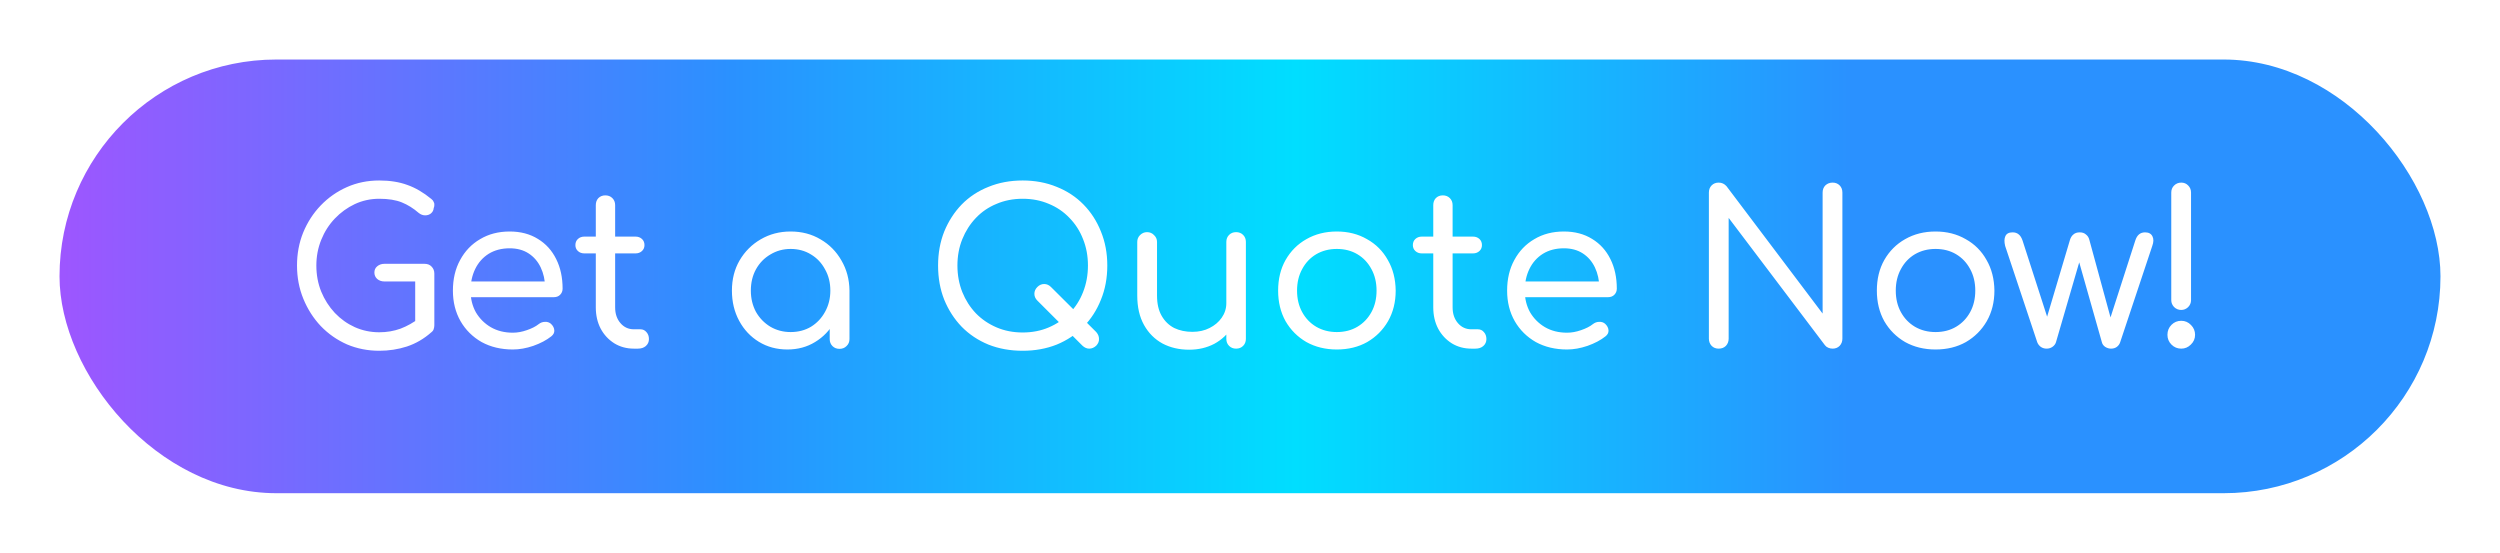 <svg width="294" height="65" viewBox="0 0 294 65" fill="none" xmlns="http://www.w3.org/2000/svg">
<g filter="url(#filter0_d_3434_2748)">
<rect x="6.5" y="6.5" width="281" height="52" rx="26" fill="url(#paint0_linear_3434_2748)" stroke="white"/>
</g>
<path d="M44.602 41.25C43.252 41.25 41.986 41 40.803 40.5C39.636 39.983 38.611 39.267 37.727 38.35C36.861 37.433 36.178 36.367 35.678 35.15C35.178 33.933 34.928 32.625 34.928 31.225C34.928 29.842 35.169 28.55 35.653 27.35C36.153 26.133 36.844 25.067 37.727 24.15C38.611 23.233 39.636 22.517 40.803 22C41.969 21.483 43.236 21.225 44.602 21.225C45.852 21.225 46.953 21.4 47.903 21.75C48.852 22.083 49.794 22.633 50.727 23.4C50.861 23.5 50.953 23.617 51.002 23.75C51.069 23.867 51.094 23.992 51.078 24.125C51.078 24.242 51.053 24.358 51.002 24.475C50.986 24.725 50.877 24.933 50.678 25.1C50.494 25.25 50.269 25.325 50.002 25.325C49.736 25.325 49.486 25.233 49.252 25.05C48.619 24.5 47.953 24.083 47.252 23.8C46.553 23.517 45.669 23.375 44.602 23.375C43.586 23.375 42.627 23.583 41.727 24C40.844 24.417 40.061 24.983 39.377 25.7C38.694 26.417 38.161 27.25 37.778 28.2C37.394 29.15 37.203 30.158 37.203 31.225C37.203 32.325 37.394 33.35 37.778 34.3C38.161 35.233 38.694 36.067 39.377 36.8C40.061 37.517 40.844 38.075 41.727 38.475C42.627 38.875 43.586 39.075 44.602 39.075C45.486 39.075 46.319 38.933 47.102 38.65C47.886 38.35 48.627 37.933 49.328 37.4C49.594 37.2 49.861 37.117 50.127 37.15C50.394 37.167 50.619 37.275 50.803 37.475C50.986 37.658 51.078 37.917 51.078 38.25C51.078 38.4 51.053 38.55 51.002 38.7C50.969 38.833 50.877 38.958 50.727 39.075C49.861 39.842 48.903 40.4 47.852 40.75C46.819 41.083 45.736 41.25 44.602 41.25ZM51.078 38.25L48.828 37.775V33.1H45.203C44.869 33.1 44.586 33 44.352 32.8C44.136 32.6 44.028 32.35 44.028 32.05C44.028 31.75 44.136 31.508 44.352 31.325C44.586 31.125 44.869 31.025 45.203 31.025H49.928C50.278 31.025 50.553 31.133 50.752 31.35C50.969 31.567 51.078 31.842 51.078 32.175V38.25ZM60.312 41.1C58.929 41.1 57.704 40.808 56.637 40.225C55.587 39.625 54.762 38.808 54.162 37.775C53.562 36.725 53.262 35.525 53.262 34.175C53.262 32.808 53.545 31.608 54.112 30.575C54.679 29.525 55.462 28.708 56.462 28.125C57.462 27.525 58.62 27.225 59.937 27.225C61.22 27.225 62.329 27.517 63.262 28.1C64.195 28.667 64.912 29.458 65.412 30.475C65.912 31.475 66.162 32.633 66.162 33.95C66.162 34.233 66.062 34.475 65.862 34.675C65.679 34.858 65.429 34.95 65.112 34.95H54.837V33.1H65.137L64.112 33.825C64.095 32.942 63.92 32.15 63.587 31.45C63.254 30.75 62.779 30.2 62.162 29.8C61.545 29.4 60.804 29.2 59.937 29.2C58.987 29.2 58.162 29.417 57.462 29.85C56.779 30.283 56.254 30.875 55.887 31.625C55.52 32.375 55.337 33.225 55.337 34.175C55.337 35.125 55.545 35.975 55.962 36.725C56.395 37.458 56.979 38.042 57.712 38.475C58.462 38.908 59.329 39.125 60.312 39.125C60.845 39.125 61.395 39.025 61.962 38.825C62.545 38.625 63.004 38.392 63.337 38.125C63.57 37.942 63.82 37.85 64.087 37.85C64.354 37.833 64.587 37.908 64.787 38.075C65.037 38.308 65.17 38.567 65.187 38.85C65.204 39.117 65.087 39.35 64.837 39.55C64.27 40 63.562 40.375 62.712 40.675C61.879 40.958 61.079 41.1 60.312 41.1ZM74.541 41C73.691 41 72.924 40.792 72.241 40.375C71.558 39.942 71.024 39.367 70.641 38.65C70.258 37.917 70.066 37.083 70.066 36.15V24.125C70.066 23.792 70.166 23.517 70.366 23.3C70.583 23.083 70.858 22.975 71.191 22.975C71.524 22.975 71.799 23.083 72.016 23.3C72.233 23.517 72.341 23.792 72.341 24.125V36.15C72.341 36.9 72.549 37.517 72.966 38C73.383 38.483 73.908 38.725 74.541 38.725H75.316C75.599 38.725 75.833 38.833 76.016 39.05C76.216 39.267 76.316 39.542 76.316 39.875C76.316 40.208 76.191 40.483 75.941 40.7C75.708 40.9 75.399 41 75.016 41H74.541ZM68.716 29.8C68.416 29.8 68.166 29.708 67.966 29.525C67.766 29.342 67.666 29.108 67.666 28.825C67.666 28.525 67.766 28.283 67.966 28.1C68.166 27.917 68.416 27.825 68.716 27.825H74.741C75.041 27.825 75.291 27.917 75.491 28.1C75.691 28.283 75.791 28.525 75.791 28.825C75.791 29.108 75.691 29.342 75.491 29.525C75.291 29.708 75.041 29.8 74.741 29.8H68.716ZM92.599 41.1C91.349 41.1 90.233 40.8 89.249 40.2C88.266 39.6 87.491 38.775 86.924 37.725C86.358 36.675 86.074 35.492 86.074 34.175C86.074 32.842 86.374 31.658 86.974 30.625C87.591 29.575 88.416 28.75 89.449 28.15C90.499 27.533 91.674 27.225 92.974 27.225C94.291 27.225 95.466 27.533 96.499 28.15C97.533 28.75 98.349 29.575 98.949 30.625C99.566 31.675 99.883 32.858 99.899 34.175L98.999 34.4C98.999 35.667 98.716 36.808 98.149 37.825C97.583 38.842 96.816 39.642 95.849 40.225C94.899 40.808 93.816 41.1 92.599 41.1ZM92.974 39.05C93.874 39.05 94.674 38.842 95.374 38.425C96.074 37.992 96.624 37.408 97.024 36.675C97.441 35.925 97.649 35.092 97.649 34.175C97.649 33.242 97.441 32.408 97.024 31.675C96.624 30.925 96.074 30.342 95.374 29.925C94.674 29.492 93.874 29.275 92.974 29.275C92.108 29.275 91.316 29.492 90.599 29.925C89.883 30.342 89.316 30.925 88.899 31.675C88.499 32.408 88.299 33.242 88.299 34.175C88.299 35.092 88.499 35.925 88.899 36.675C89.316 37.408 89.883 37.992 90.599 38.425C91.316 38.842 92.108 39.05 92.974 39.05ZM98.724 41.025C98.391 41.025 98.116 40.917 97.899 40.7C97.683 40.483 97.574 40.208 97.574 39.875V35.875L98.049 33.475L99.899 34.175V39.875C99.899 40.208 99.783 40.483 99.549 40.7C99.333 40.917 99.058 41.025 98.724 41.025ZM127.293 40.65L121.993 35.35C121.76 35.117 121.643 34.85 121.643 34.55C121.643 34.25 121.76 33.983 121.993 33.75C122.226 33.517 122.493 33.4 122.793 33.4C123.093 33.4 123.36 33.517 123.593 33.75L128.918 39.05C129.135 39.3 129.243 39.567 129.243 39.85C129.26 40.133 129.151 40.4 128.918 40.65C128.668 40.883 128.393 41 128.093 41C127.81 41 127.543 40.883 127.293 40.65ZM120.268 41.25C118.801 41.25 117.46 41.008 116.243 40.525C115.026 40.025 113.976 39.325 113.093 38.425C112.226 37.525 111.543 36.467 111.043 35.25C110.56 34.033 110.318 32.692 110.318 31.225C110.318 29.775 110.56 28.442 111.043 27.225C111.543 26.008 112.226 24.95 113.093 24.05C113.976 23.15 115.026 22.458 116.243 21.975C117.46 21.475 118.801 21.225 120.268 21.225C121.718 21.225 123.051 21.475 124.268 21.975C125.485 22.458 126.535 23.15 127.418 24.05C128.301 24.95 128.985 26.008 129.468 27.225C129.968 28.442 130.218 29.775 130.218 31.225C130.218 32.692 129.968 34.033 129.468 35.25C128.985 36.467 128.301 37.525 127.418 38.425C126.535 39.325 125.485 40.025 124.268 40.525C123.051 41.008 121.718 41.25 120.268 41.25ZM120.268 39.1C121.385 39.1 122.41 38.9 123.343 38.5C124.276 38.1 125.085 37.55 125.768 36.85C126.468 36.133 127.001 35.3 127.368 34.35C127.751 33.383 127.943 32.342 127.943 31.225C127.943 30.108 127.751 29.075 127.368 28.125C127.001 27.175 126.468 26.342 125.768 25.625C125.085 24.908 124.276 24.358 123.343 23.975C122.41 23.575 121.385 23.375 120.268 23.375C119.151 23.375 118.126 23.575 117.193 23.975C116.26 24.358 115.451 24.908 114.768 25.625C114.085 26.342 113.551 27.175 113.168 28.125C112.785 29.075 112.593 30.108 112.593 31.225C112.593 32.342 112.785 33.383 113.168 34.35C113.551 35.3 114.085 36.133 114.768 36.85C115.451 37.55 116.26 38.1 117.193 38.5C118.126 38.9 119.151 39.1 120.268 39.1ZM139.841 41.125C138.674 41.125 137.632 40.883 136.716 40.4C135.799 39.9 135.074 39.175 134.541 38.225C134.007 37.275 133.741 36.117 133.741 34.75V28.45C133.741 28.133 133.849 27.867 134.066 27.65C134.299 27.417 134.574 27.3 134.891 27.3C135.224 27.3 135.499 27.417 135.716 27.65C135.949 27.867 136.066 28.133 136.066 28.45V34.75C136.066 35.717 136.249 36.517 136.616 37.15C136.982 37.783 137.474 38.258 138.091 38.575C138.724 38.875 139.432 39.025 140.216 39.025C140.982 39.025 141.657 38.875 142.241 38.575C142.841 38.275 143.316 37.875 143.666 37.375C144.032 36.858 144.216 36.283 144.216 35.65H145.716C145.682 36.683 145.407 37.617 144.891 38.45C144.391 39.283 143.699 39.942 142.816 40.425C141.932 40.892 140.941 41.125 139.841 41.125ZM145.366 41C145.032 41 144.757 40.892 144.541 40.675C144.324 40.458 144.216 40.183 144.216 39.85V28.45C144.216 28.117 144.324 27.842 144.541 27.625C144.757 27.408 145.032 27.3 145.366 27.3C145.699 27.3 145.974 27.408 146.191 27.625C146.407 27.842 146.516 28.117 146.516 28.45V39.85C146.516 40.183 146.407 40.458 146.191 40.675C145.974 40.892 145.699 41 145.366 41ZM157.208 41.1C155.874 41.1 154.683 40.808 153.633 40.225C152.599 39.625 151.783 38.808 151.183 37.775C150.599 36.725 150.308 35.525 150.308 34.175C150.308 32.808 150.599 31.608 151.183 30.575C151.783 29.525 152.599 28.708 153.633 28.125C154.683 27.525 155.874 27.225 157.208 27.225C158.541 27.225 159.724 27.525 160.758 28.125C161.808 28.708 162.624 29.525 163.208 30.575C163.808 31.608 164.116 32.808 164.133 34.175C164.133 35.525 163.833 36.725 163.233 37.775C162.633 38.808 161.816 39.625 160.783 40.225C159.749 40.808 158.558 41.1 157.208 41.1ZM157.208 39.05C158.124 39.05 158.933 38.842 159.633 38.425C160.333 38.008 160.883 37.433 161.283 36.7C161.683 35.967 161.883 35.125 161.883 34.175C161.883 33.225 161.683 32.383 161.283 31.65C160.883 30.9 160.333 30.317 159.633 29.9C158.933 29.483 158.124 29.275 157.208 29.275C156.308 29.275 155.499 29.483 154.783 29.9C154.083 30.317 153.533 30.9 153.133 31.65C152.733 32.383 152.533 33.225 152.533 34.175C152.533 35.125 152.733 35.967 153.133 36.7C153.533 37.433 154.083 38.008 154.783 38.425C155.499 38.842 156.308 39.05 157.208 39.05ZM173.027 41C172.177 41 171.411 40.792 170.727 40.375C170.044 39.942 169.511 39.367 169.127 38.65C168.744 37.917 168.552 37.083 168.552 36.15V24.125C168.552 23.792 168.652 23.517 168.852 23.3C169.069 23.083 169.344 22.975 169.677 22.975C170.011 22.975 170.286 23.083 170.502 23.3C170.719 23.517 170.827 23.792 170.827 24.125V36.15C170.827 36.9 171.036 37.517 171.452 38C171.869 38.483 172.394 38.725 173.027 38.725H173.802C174.086 38.725 174.319 38.833 174.502 39.05C174.702 39.267 174.802 39.542 174.802 39.875C174.802 40.208 174.677 40.483 174.427 40.7C174.194 40.9 173.886 41 173.502 41H173.027ZM167.202 29.8C166.902 29.8 166.652 29.708 166.452 29.525C166.252 29.342 166.152 29.108 166.152 28.825C166.152 28.525 166.252 28.283 166.452 28.1C166.652 27.917 166.902 27.825 167.202 27.825H173.227C173.527 27.825 173.777 27.917 173.977 28.1C174.177 28.283 174.277 28.525 174.277 28.825C174.277 29.108 174.177 29.342 173.977 29.525C173.777 29.708 173.527 29.8 173.227 29.8H167.202ZM184.287 41.1C182.903 41.1 181.678 40.808 180.612 40.225C179.562 39.625 178.737 38.808 178.137 37.775C177.537 36.725 177.237 35.525 177.237 34.175C177.237 32.808 177.52 31.608 178.087 30.575C178.653 29.525 179.437 28.708 180.437 28.125C181.437 27.525 182.595 27.225 183.912 27.225C185.195 27.225 186.303 27.517 187.237 28.1C188.17 28.667 188.887 29.458 189.387 30.475C189.887 31.475 190.137 32.633 190.137 33.95C190.137 34.233 190.037 34.475 189.837 34.675C189.653 34.858 189.403 34.95 189.087 34.95H178.812V33.1H189.112L188.087 33.825C188.07 32.942 187.895 32.15 187.562 31.45C187.228 30.75 186.753 30.2 186.137 29.8C185.52 29.4 184.778 29.2 183.912 29.2C182.962 29.2 182.137 29.417 181.437 29.85C180.753 30.283 180.228 30.875 179.862 31.625C179.495 32.375 179.312 33.225 179.312 34.175C179.312 35.125 179.52 35.975 179.937 36.725C180.37 37.458 180.953 38.042 181.687 38.475C182.437 38.908 183.303 39.125 184.287 39.125C184.82 39.125 185.37 39.025 185.937 38.825C186.52 38.625 186.978 38.392 187.312 38.125C187.545 37.942 187.795 37.85 188.062 37.85C188.328 37.833 188.562 37.908 188.762 38.075C189.012 38.308 189.145 38.567 189.162 38.85C189.178 39.117 189.062 39.35 188.812 39.55C188.245 40 187.537 40.375 186.687 40.675C185.853 40.958 185.053 41.1 184.287 41.1ZM202.115 41C201.782 41 201.507 40.892 201.29 40.675C201.073 40.442 200.965 40.158 200.965 39.825V22.65C200.965 22.3 201.073 22.017 201.29 21.8C201.507 21.583 201.782 21.475 202.115 21.475C202.482 21.475 202.79 21.617 203.04 21.9L214.34 36.875V22.65C214.34 22.3 214.448 22.017 214.665 21.8C214.898 21.583 215.182 21.475 215.515 21.475C215.848 21.475 216.123 21.583 216.34 21.8C216.557 22.017 216.665 22.3 216.665 22.65V39.825C216.665 40.158 216.557 40.442 216.34 40.675C216.123 40.892 215.848 41 215.515 41C215.348 41 215.182 40.967 215.015 40.9C214.848 40.833 214.715 40.733 214.615 40.6L203.29 25.625V39.825C203.29 40.158 203.182 40.442 202.965 40.675C202.748 40.892 202.465 41 202.115 41ZM227.618 41.1C226.285 41.1 225.093 40.808 224.043 40.225C223.01 39.625 222.193 38.808 221.593 37.775C221.01 36.725 220.718 35.525 220.718 34.175C220.718 32.808 221.01 31.608 221.593 30.575C222.193 29.525 223.01 28.708 224.043 28.125C225.093 27.525 226.285 27.225 227.618 27.225C228.951 27.225 230.135 27.525 231.168 28.125C232.218 28.708 233.035 29.525 233.618 30.575C234.218 31.608 234.526 32.808 234.543 34.175C234.543 35.525 234.243 36.725 233.643 37.775C233.043 38.808 232.226 39.625 231.193 40.225C230.16 40.808 228.968 41.1 227.618 41.1ZM227.618 39.05C228.535 39.05 229.343 38.842 230.043 38.425C230.743 38.008 231.293 37.433 231.693 36.7C232.093 35.967 232.293 35.125 232.293 34.175C232.293 33.225 232.093 32.383 231.693 31.65C231.293 30.9 230.743 30.317 230.043 29.9C229.343 29.483 228.535 29.275 227.618 29.275C226.718 29.275 225.91 29.483 225.193 29.9C224.493 30.317 223.943 30.9 223.543 31.65C223.143 32.383 222.943 33.225 222.943 34.175C222.943 35.125 223.143 35.967 223.543 36.7C223.943 37.433 224.493 38.008 225.193 38.425C225.91 38.842 226.718 39.05 227.618 39.05ZM240.681 41C240.431 41 240.206 40.933 240.006 40.8C239.806 40.65 239.664 40.467 239.581 40.25L235.806 28.925C235.689 28.442 235.697 28.058 235.831 27.775C235.964 27.475 236.247 27.325 236.681 27.325C236.964 27.325 237.197 27.4 237.381 27.55C237.581 27.7 237.739 27.95 237.856 28.3L241.131 38.45H240.381L243.431 28.2C243.514 27.933 243.647 27.725 243.831 27.575C244.014 27.408 244.264 27.325 244.581 27.325C244.881 27.325 245.122 27.408 245.306 27.575C245.506 27.725 245.639 27.933 245.706 28.2L248.381 38H247.981L251.106 28.3C251.306 27.65 251.689 27.325 252.256 27.325C252.689 27.325 252.981 27.483 253.131 27.8C253.281 28.1 253.272 28.475 253.106 28.925L249.331 40.25C249.264 40.467 249.131 40.65 248.931 40.8C248.747 40.933 248.522 41 248.256 41C248.022 41 247.797 40.933 247.581 40.8C247.364 40.65 247.231 40.467 247.181 40.25L244.381 30.375H244.656L241.781 40.25C241.714 40.467 241.572 40.65 241.356 40.8C241.156 40.933 240.931 41 240.681 41ZM256.516 36.45C256.182 36.45 255.899 36.333 255.666 36.1C255.449 35.867 255.341 35.6 255.341 35.3V22.65C255.341 22.317 255.449 22.042 255.666 21.825C255.899 21.592 256.182 21.475 256.516 21.475C256.849 21.475 257.124 21.592 257.341 21.825C257.557 22.042 257.666 22.317 257.666 22.65V35.3C257.666 35.617 257.549 35.892 257.316 36.125C257.082 36.342 256.816 36.45 256.516 36.45ZM256.516 41C256.066 41 255.682 40.842 255.366 40.525C255.049 40.208 254.891 39.825 254.891 39.375C254.891 38.908 255.049 38.517 255.366 38.2C255.682 37.883 256.066 37.725 256.516 37.725C256.966 37.725 257.349 37.892 257.666 38.225C257.982 38.542 258.141 38.925 258.141 39.375C258.141 39.825 257.974 40.208 257.641 40.525C257.324 40.842 256.949 41 256.516 41Z" fill="white"/>
<defs>
<filter id="filter0_d_3434_2748" x="0" y="0" width="294" height="65" filterUnits="userSpaceOnUse" color-interpolation-filters="sRGB">
<feFlood flood-opacity="0" result="BackgroundImageFix"/>
<feColorMatrix in="SourceAlpha" type="matrix" values="0 0 0 0 0 0 0 0 0 0 0 0 0 0 0 0 0 0 127 0" result="hardAlpha"/>
<feOffset/>
<feGaussianBlur stdDeviation="3"/>
<feComposite in2="hardAlpha" operator="out"/>
<feColorMatrix type="matrix" values="0 0 0 0 0 0 0 0 0 0 0 0 0 0 0 0 0 0 0.25 0"/>
<feBlend mode="normal" in2="BackgroundImageFix" result="effect1_dropShadow_3434_2748"/>
<feBlend mode="normal" in="SourceGraphic" in2="effect1_dropShadow_3434_2748" result="shape"/>
</filter>
<linearGradient id="paint0_linear_3434_2748" x1="6" y1="32.5" x2="288" y2="32.5" gradientUnits="userSpaceOnUse">
<stop stop-color="#9F55FF"/>
<stop offset="0.284" stop-color="#2A91FF"/>
<stop offset="0.519" stop-color="#00DEFF"/>
<stop offset="0.75" stop-color="#2A91FF"/>
</linearGradient>
</defs>
</svg>
